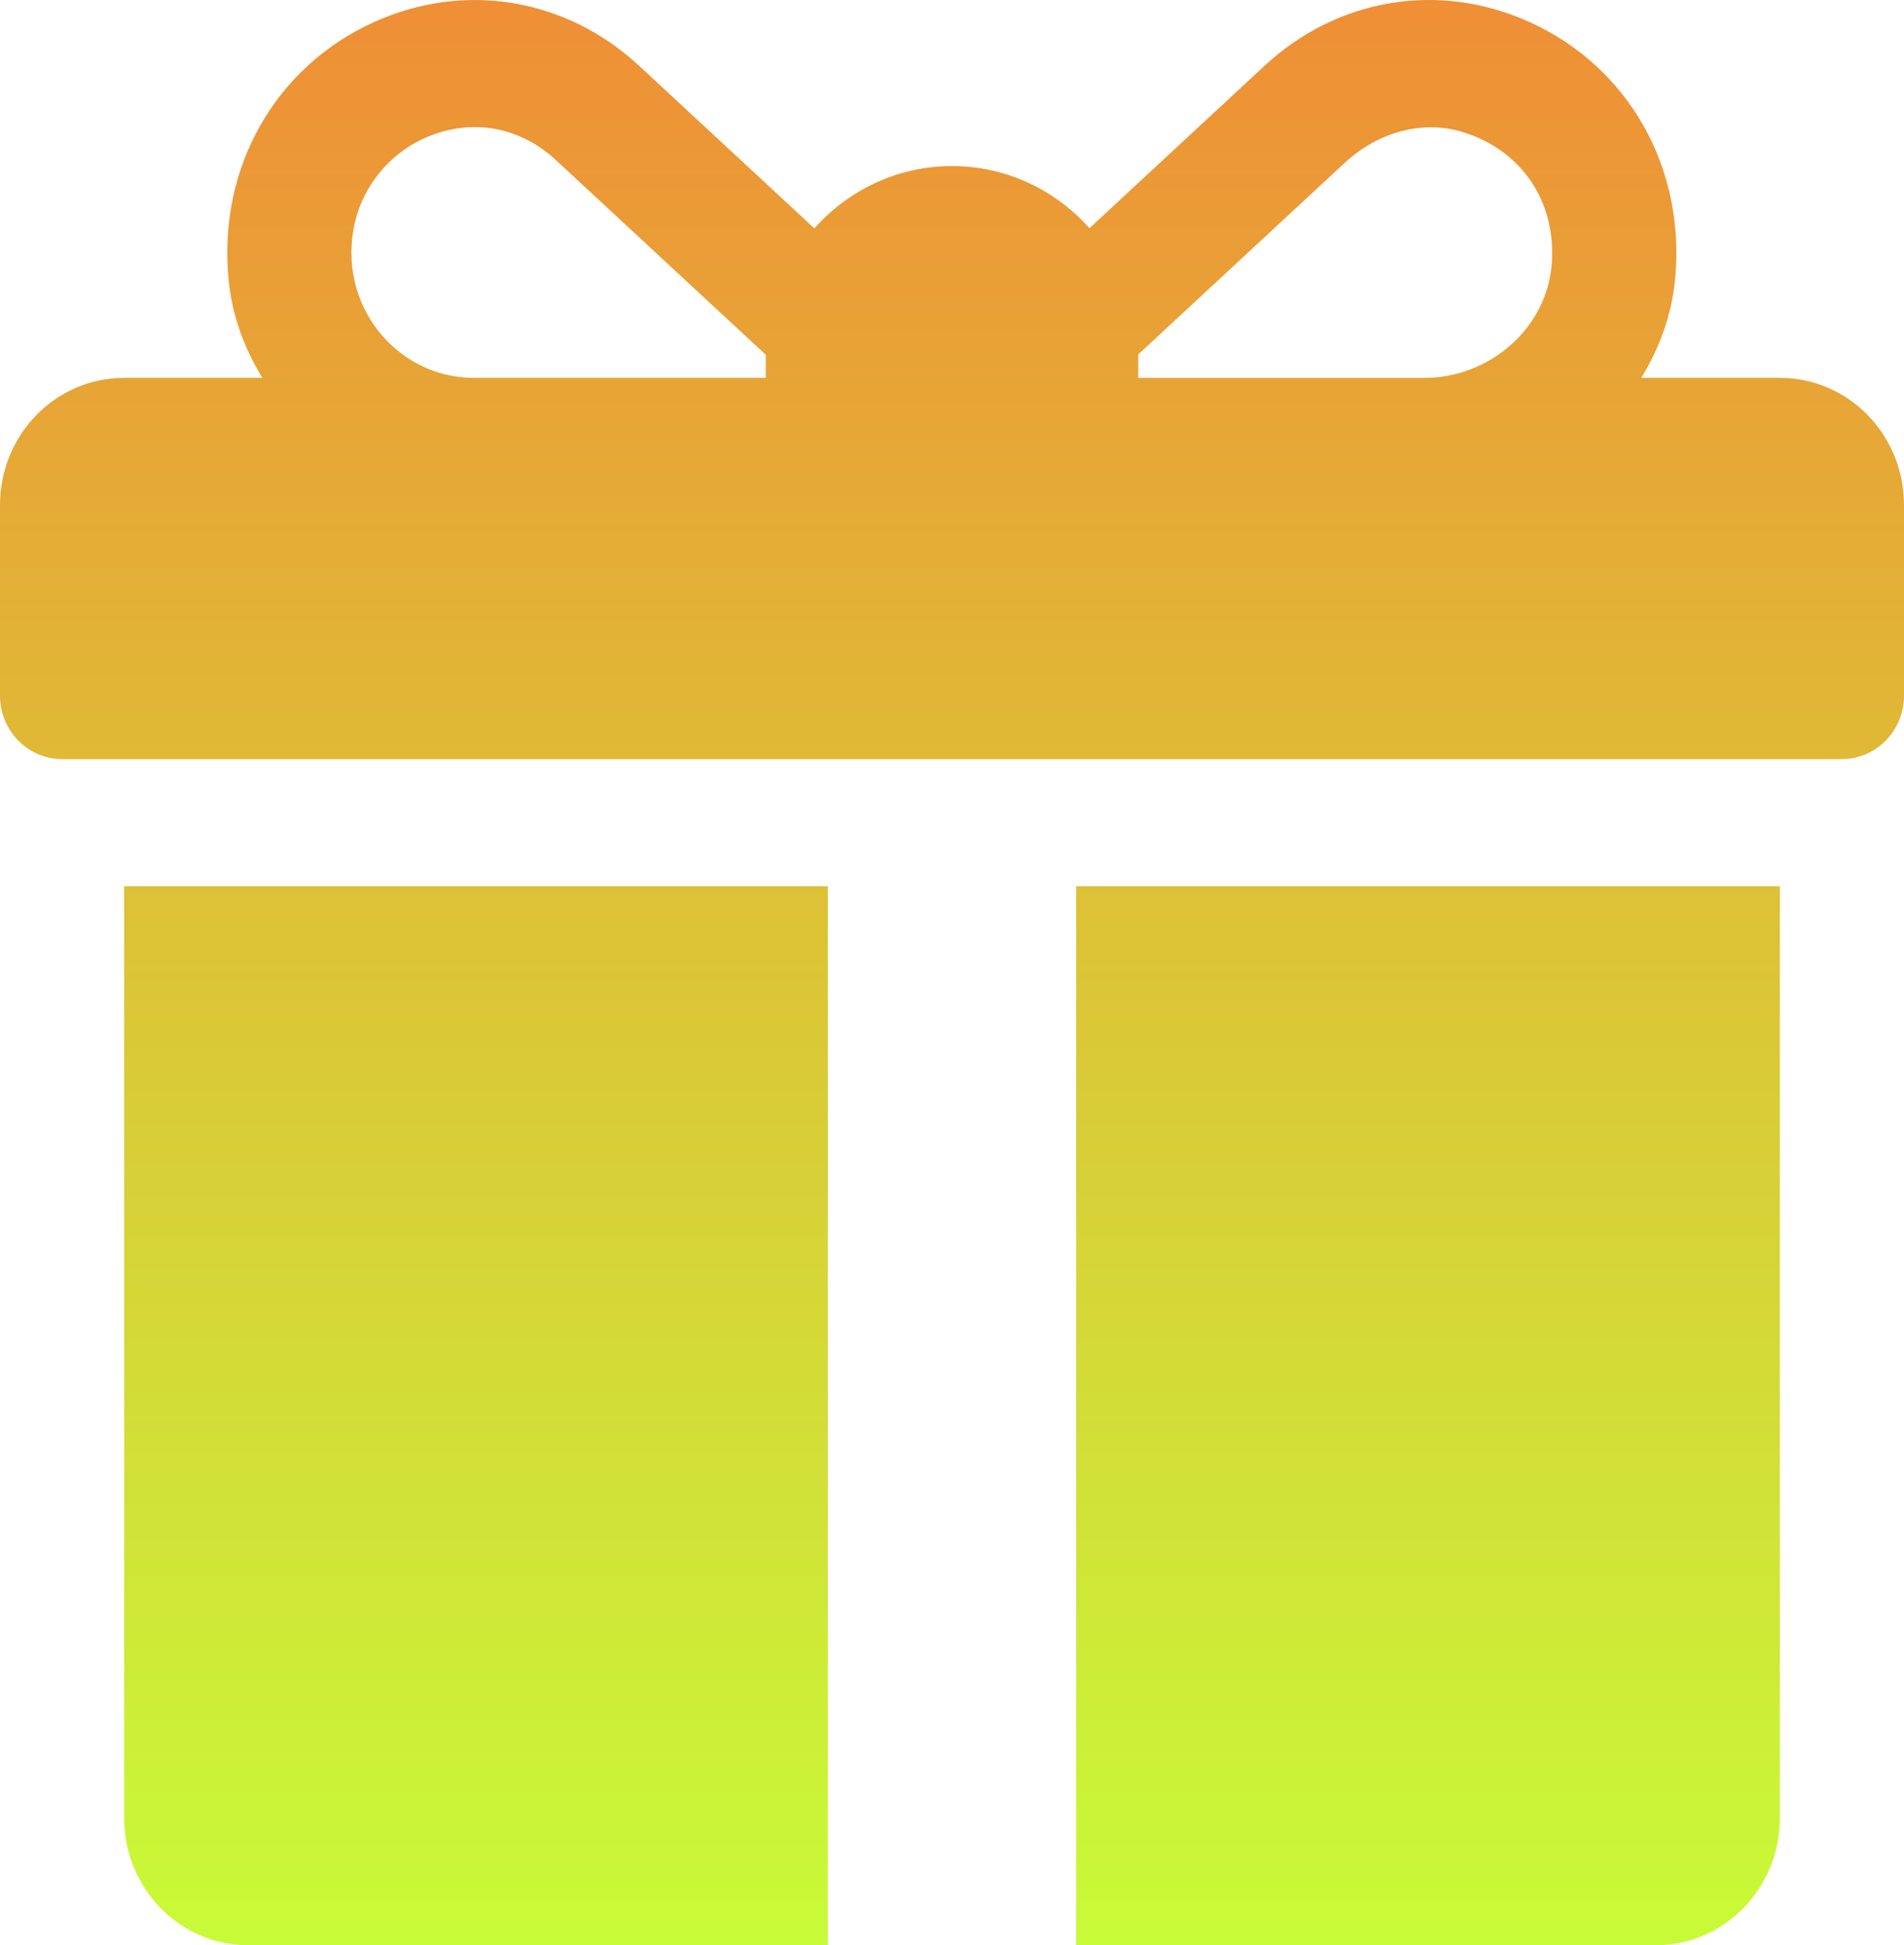 <svg xmlns="http://www.w3.org/2000/svg" width="46" height="47" viewBox="0 0 46 47" fill="none"><path d="M43 9.129H39.652C40.093 8.414 40.385 7.611 40.468 6.762C40.733 4.047 39.337 1.614 36.959 0.535C34.773 -0.456 32.317 -0.051 30.549 1.591L26.321 5.513C25.497 4.591 24.314 4.012 23 4.012C21.684 4.012 20.498 4.593 19.675 5.518L15.441 1.59C13.67 -0.051 11.215 -0.455 9.03 0.536C6.653 1.615 5.256 4.049 5.523 6.763C5.606 7.612 5.897 8.414 6.339 9.129H3C1.343 9.129 0 10.504 0 12.2V16.806C0 17.654 0.672 18.341 1.5 18.341H44.5C45.328 18.341 46 17.654 46 16.806V12.2C46 10.504 44.657 9.129 43 9.129ZM18.5 8.618V9.129H11.443C9.579 9.129 8.112 7.35 8.577 5.364C8.782 4.489 9.399 3.743 10.197 3.365C11.293 2.847 12.507 3.013 13.428 3.866L18.501 8.572C18.501 8.588 18.5 8.602 18.5 8.618ZM37.491 6.354C37.379 7.95 35.971 9.13 34.408 9.13H27.5V8.618C27.5 8.6 27.499 8.582 27.499 8.564L32.493 3.93C33.262 3.217 34.337 2.884 35.331 3.188C36.758 3.623 37.596 4.865 37.491 6.354ZM3 21.412V43.929C3 45.625 4.343 47 6 47H20V21.412H3ZM26 21.412V47H40C41.657 47 43 45.625 43 43.929V21.412H26Z" fill="url(#paint0_linear_12_82)"></path><defs><linearGradient id="paint0_linear_12_82" x1="23" y1="0" x2="23" y2="47" gradientUnits="userSpaceOnUse"><stop stop-color="#EF8F36"></stop><stop offset="1" stop-color="#C8FB37"></stop></linearGradient></defs></svg>
